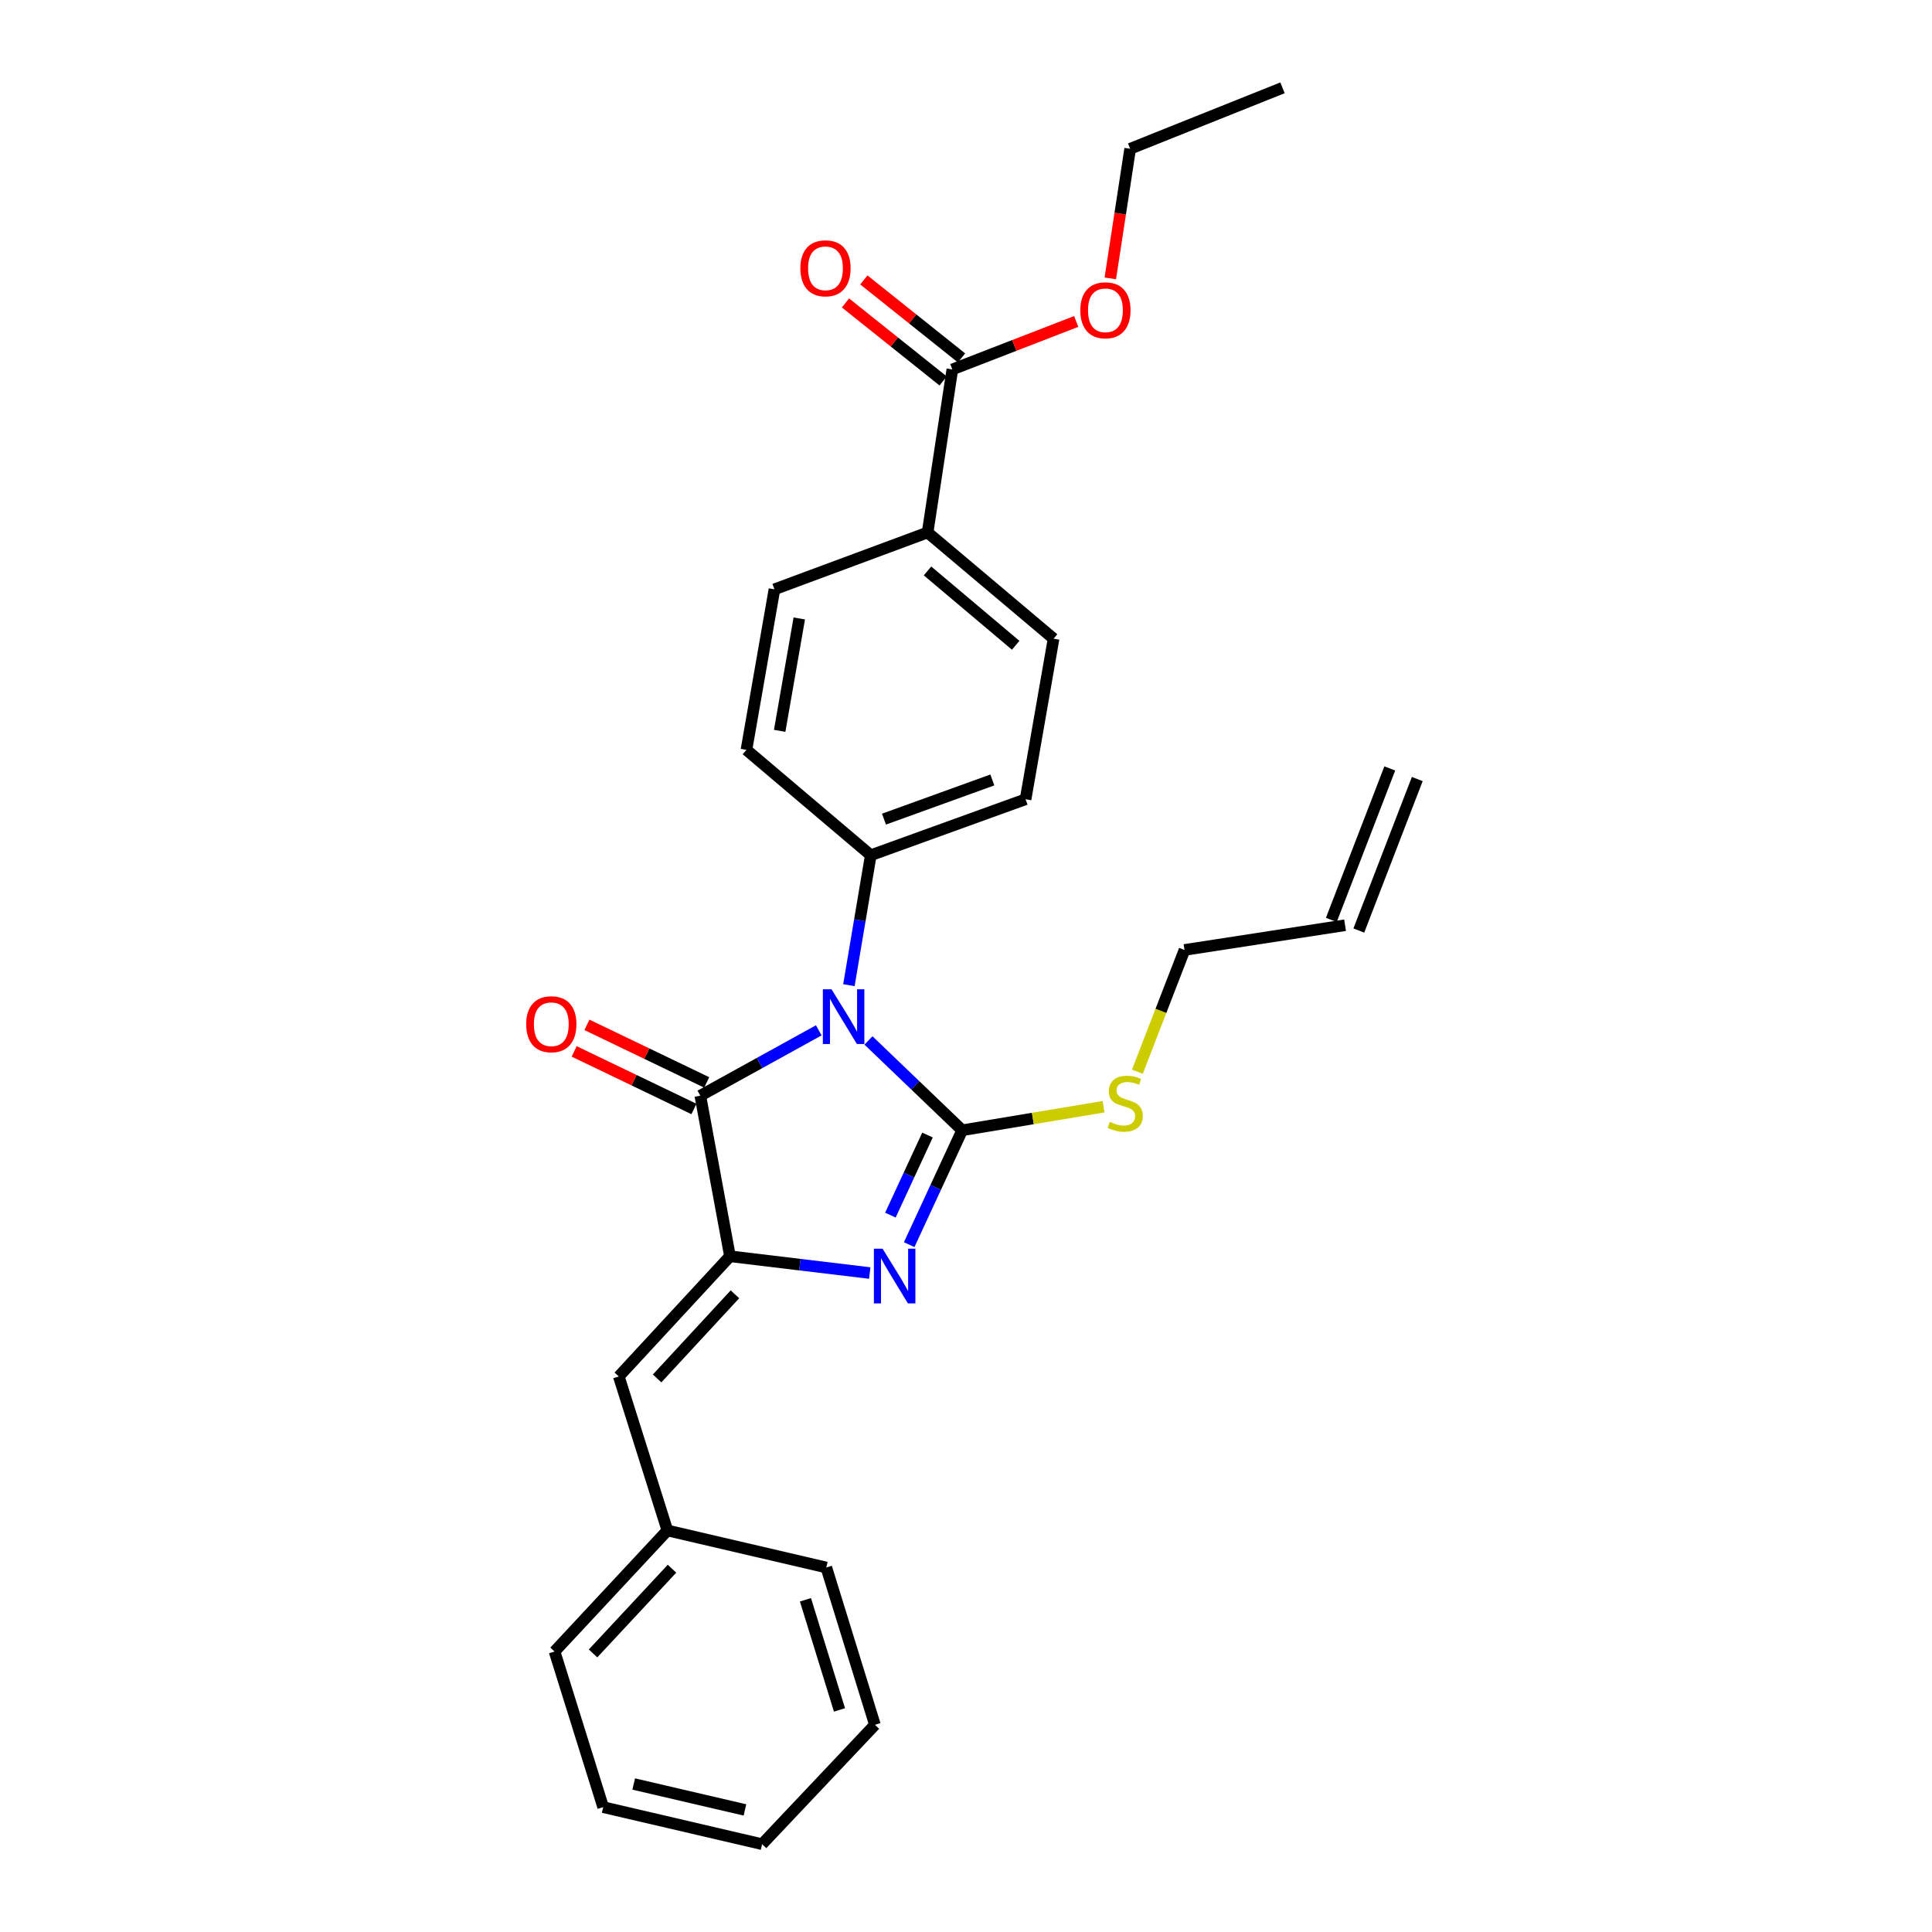 <?xml version='1.0' encoding='iso-8859-1'?>
<svg version='1.1' baseProfile='full'
              xmlns='http://www.w3.org/2000/svg'
                      xmlns:rdkit='http://www.rdkit.org/xml'
                      xmlns:xlink='http://www.w3.org/1999/xlink'
                  xml:space='preserve'
width='1000px' height='1000px' viewBox='0 0 1000 1000'>
<!-- END OF HEADER -->
<rect style='opacity:1.0;fill:#FFFFFF;stroke:none' width='1000' height='1000' x='0' y='0'> </rect>
<path class='bond-0' d='M 449.515,538.535 L 473.768,561.78' style='fill:none;fill-rule:evenodd;stroke:#0000FF;stroke-width:6px;stroke-linecap:butt;stroke-linejoin:miter;stroke-opacity:1' />
<path class='bond-0' d='M 473.768,561.78 L 498.022,585.026' style='fill:none;fill-rule:evenodd;stroke:#000000;stroke-width:6px;stroke-linecap:butt;stroke-linejoin:miter;stroke-opacity:1' />
<path class='bond-3' d='M 423.792,533.3 L 393.138,550.216' style='fill:none;fill-rule:evenodd;stroke:#0000FF;stroke-width:6px;stroke-linecap:butt;stroke-linejoin:miter;stroke-opacity:1' />
<path class='bond-3' d='M 393.138,550.216 L 362.485,567.133' style='fill:none;fill-rule:evenodd;stroke:#000000;stroke-width:6px;stroke-linecap:butt;stroke-linejoin:miter;stroke-opacity:1' />
<path class='bond-5' d='M 439.39,509.926 L 445.052,476.298' style='fill:none;fill-rule:evenodd;stroke:#0000FF;stroke-width:6px;stroke-linecap:butt;stroke-linejoin:miter;stroke-opacity:1' />
<path class='bond-5' d='M 445.052,476.298 L 450.713,442.669' style='fill:none;fill-rule:evenodd;stroke:#000000;stroke-width:6px;stroke-linecap:butt;stroke-linejoin:miter;stroke-opacity:1' />
<path class='bond-1' d='M 498.022,585.026 L 484.306,614.629' style='fill:none;fill-rule:evenodd;stroke:#000000;stroke-width:6px;stroke-linecap:butt;stroke-linejoin:miter;stroke-opacity:1' />
<path class='bond-1' d='M 484.306,614.629 L 470.59,644.231' style='fill:none;fill-rule:evenodd;stroke:#0000FF;stroke-width:6px;stroke-linecap:butt;stroke-linejoin:miter;stroke-opacity:1' />
<path class='bond-1' d='M 480.07,587.496 L 470.469,608.218' style='fill:none;fill-rule:evenodd;stroke:#000000;stroke-width:6px;stroke-linecap:butt;stroke-linejoin:miter;stroke-opacity:1' />
<path class='bond-1' d='M 470.469,608.218 L 460.868,628.94' style='fill:none;fill-rule:evenodd;stroke:#0000FF;stroke-width:6px;stroke-linecap:butt;stroke-linejoin:miter;stroke-opacity:1' />
<path class='bond-8' d='M 498.022,585.026 L 534.607,578.929' style='fill:none;fill-rule:evenodd;stroke:#000000;stroke-width:6px;stroke-linecap:butt;stroke-linejoin:miter;stroke-opacity:1' />
<path class='bond-8' d='M 534.607,578.929 L 571.193,572.832' style='fill:none;fill-rule:evenodd;stroke:#CCCC00;stroke-width:6px;stroke-linecap:butt;stroke-linejoin:miter;stroke-opacity:1' />
<path class='bond-27' d='M 450.18,658.924 L 414.008,654.584' style='fill:none;fill-rule:evenodd;stroke:#0000FF;stroke-width:6px;stroke-linecap:butt;stroke-linejoin:miter;stroke-opacity:1' />
<path class='bond-27' d='M 414.008,654.584 L 377.836,650.244' style='fill:none;fill-rule:evenodd;stroke:#000000;stroke-width:6px;stroke-linecap:butt;stroke-linejoin:miter;stroke-opacity:1' />
<path class='bond-2' d='M 377.836,650.244 L 362.485,567.133' style='fill:none;fill-rule:evenodd;stroke:#000000;stroke-width:6px;stroke-linecap:butt;stroke-linejoin:miter;stroke-opacity:1' />
<path class='bond-4' d='M 377.836,650.244 L 320.294,712.455' style='fill:none;fill-rule:evenodd;stroke:#000000;stroke-width:6px;stroke-linecap:butt;stroke-linejoin:miter;stroke-opacity:1' />
<path class='bond-4' d='M 380.4,669.931 L 340.12,713.478' style='fill:none;fill-rule:evenodd;stroke:#000000;stroke-width:6px;stroke-linecap:butt;stroke-linejoin:miter;stroke-opacity:1' />
<path class='bond-7' d='M 365.788,560.261 L 334.793,545.362' style='fill:none;fill-rule:evenodd;stroke:#000000;stroke-width:6px;stroke-linecap:butt;stroke-linejoin:miter;stroke-opacity:1' />
<path class='bond-7' d='M 334.793,545.362 L 303.797,530.464' style='fill:none;fill-rule:evenodd;stroke:#FF0000;stroke-width:6px;stroke-linecap:butt;stroke-linejoin:miter;stroke-opacity:1' />
<path class='bond-7' d='M 359.182,574.005 L 328.186,559.107' style='fill:none;fill-rule:evenodd;stroke:#000000;stroke-width:6px;stroke-linecap:butt;stroke-linejoin:miter;stroke-opacity:1' />
<path class='bond-7' d='M 328.186,559.107 L 297.191,544.208' style='fill:none;fill-rule:evenodd;stroke:#FF0000;stroke-width:6px;stroke-linecap:butt;stroke-linejoin:miter;stroke-opacity:1' />
<path class='bond-17' d='M 320.294,712.455 L 345.439,792.161' style='fill:none;fill-rule:evenodd;stroke:#000000;stroke-width:6px;stroke-linecap:butt;stroke-linejoin:miter;stroke-opacity:1' />
<path class='bond-11' d='M 450.713,442.669 L 386.359,388.126' style='fill:none;fill-rule:evenodd;stroke:#000000;stroke-width:6px;stroke-linecap:butt;stroke-linejoin:miter;stroke-opacity:1' />
<path class='bond-12' d='M 450.713,442.669 L 530.834,413.695' style='fill:none;fill-rule:evenodd;stroke:#000000;stroke-width:6px;stroke-linecap:butt;stroke-linejoin:miter;stroke-opacity:1' />
<path class='bond-12' d='M 457.545,423.982 L 513.63,403.7' style='fill:none;fill-rule:evenodd;stroke:#000000;stroke-width:6px;stroke-linecap:butt;stroke-linejoin:miter;stroke-opacity:1' />
<path class='bond-6' d='M 492.93,191.217 L 480.128,275.608' style='fill:none;fill-rule:evenodd;stroke:#000000;stroke-width:6px;stroke-linecap:butt;stroke-linejoin:miter;stroke-opacity:1' />
<path class='bond-10' d='M 497.687,185.259 L 472.408,165.074' style='fill:none;fill-rule:evenodd;stroke:#000000;stroke-width:6px;stroke-linecap:butt;stroke-linejoin:miter;stroke-opacity:1' />
<path class='bond-10' d='M 472.408,165.074 L 447.129,144.89' style='fill:none;fill-rule:evenodd;stroke:#FF0000;stroke-width:6px;stroke-linecap:butt;stroke-linejoin:miter;stroke-opacity:1' />
<path class='bond-10' d='M 488.172,197.176 L 462.893,176.991' style='fill:none;fill-rule:evenodd;stroke:#000000;stroke-width:6px;stroke-linecap:butt;stroke-linejoin:miter;stroke-opacity:1' />
<path class='bond-10' d='M 462.893,176.991 L 437.614,156.807' style='fill:none;fill-rule:evenodd;stroke:#FF0000;stroke-width:6px;stroke-linecap:butt;stroke-linejoin:miter;stroke-opacity:1' />
<path class='bond-18' d='M 492.93,191.217 L 524.987,178.799' style='fill:none;fill-rule:evenodd;stroke:#000000;stroke-width:6px;stroke-linecap:butt;stroke-linejoin:miter;stroke-opacity:1' />
<path class='bond-18' d='M 524.987,178.799 L 557.045,166.381' style='fill:none;fill-rule:evenodd;stroke:#FF0000;stroke-width:6px;stroke-linecap:butt;stroke-linejoin:miter;stroke-opacity:1' />
<path class='bond-19' d='M 588.701,554.717 L 600.899,523.203' style='fill:none;fill-rule:evenodd;stroke:#CCCC00;stroke-width:6px;stroke-linecap:butt;stroke-linejoin:miter;stroke-opacity:1' />
<path class='bond-19' d='M 600.899,523.203 L 613.098,491.689' style='fill:none;fill-rule:evenodd;stroke:#000000;stroke-width:6px;stroke-linecap:butt;stroke-linejoin:miter;stroke-opacity:1' />
<path class='bond-9' d='M 480.128,275.608 L 545.33,330.583' style='fill:none;fill-rule:evenodd;stroke:#000000;stroke-width:6px;stroke-linecap:butt;stroke-linejoin:miter;stroke-opacity:1' />
<path class='bond-9' d='M 480.079,295.513 L 525.719,333.996' style='fill:none;fill-rule:evenodd;stroke:#000000;stroke-width:6px;stroke-linecap:butt;stroke-linejoin:miter;stroke-opacity:1' />
<path class='bond-28' d='M 480.128,275.608 L 400.855,305.031' style='fill:none;fill-rule:evenodd;stroke:#000000;stroke-width:6px;stroke-linecap:butt;stroke-linejoin:miter;stroke-opacity:1' />
<path class='bond-14' d='M 386.359,388.126 L 400.855,305.031' style='fill:none;fill-rule:evenodd;stroke:#000000;stroke-width:6px;stroke-linecap:butt;stroke-linejoin:miter;stroke-opacity:1' />
<path class='bond-14' d='M 403.556,378.282 L 413.704,320.116' style='fill:none;fill-rule:evenodd;stroke:#000000;stroke-width:6px;stroke-linecap:butt;stroke-linejoin:miter;stroke-opacity:1' />
<path class='bond-13' d='M 530.834,413.695 L 545.33,330.583' style='fill:none;fill-rule:evenodd;stroke:#000000;stroke-width:6px;stroke-linecap:butt;stroke-linejoin:miter;stroke-opacity:1' />
<path class='bond-15' d='M 696.21,478.896 L 613.098,491.689' style='fill:none;fill-rule:evenodd;stroke:#000000;stroke-width:6px;stroke-linecap:butt;stroke-linejoin:miter;stroke-opacity:1' />
<path class='bond-16' d='M 703.323,481.641 L 733.577,403.231' style='fill:none;fill-rule:evenodd;stroke:#000000;stroke-width:6px;stroke-linecap:butt;stroke-linejoin:miter;stroke-opacity:1' />
<path class='bond-16' d='M 689.096,476.151 L 719.35,397.742' style='fill:none;fill-rule:evenodd;stroke:#000000;stroke-width:6px;stroke-linecap:butt;stroke-linejoin:miter;stroke-opacity:1' />
<path class='bond-21' d='M 345.439,792.161 L 287.041,854.82' style='fill:none;fill-rule:evenodd;stroke:#000000;stroke-width:6px;stroke-linecap:butt;stroke-linejoin:miter;stroke-opacity:1' />
<path class='bond-21' d='M 347.835,811.957 L 306.956,855.819' style='fill:none;fill-rule:evenodd;stroke:#000000;stroke-width:6px;stroke-linecap:butt;stroke-linejoin:miter;stroke-opacity:1' />
<path class='bond-22' d='M 345.439,792.161 L 427.695,811.333' style='fill:none;fill-rule:evenodd;stroke:#000000;stroke-width:6px;stroke-linecap:butt;stroke-linejoin:miter;stroke-opacity:1' />
<path class='bond-20' d='M 574.688,144.09 L 579.829,110.548' style='fill:none;fill-rule:evenodd;stroke:#FF0000;stroke-width:6px;stroke-linecap:butt;stroke-linejoin:miter;stroke-opacity:1' />
<path class='bond-20' d='M 579.829,110.548 L 584.971,77.005' style='fill:none;fill-rule:evenodd;stroke:#000000;stroke-width:6px;stroke-linecap:butt;stroke-linejoin:miter;stroke-opacity:1' />
<path class='bond-23' d='M 584.971,77.005 L 663.821,45.455' style='fill:none;fill-rule:evenodd;stroke:#000000;stroke-width:6px;stroke-linecap:butt;stroke-linejoin:miter;stroke-opacity:1' />
<path class='bond-25' d='M 287.041,854.82 L 312.203,935.373' style='fill:none;fill-rule:evenodd;stroke:#000000;stroke-width:6px;stroke-linecap:butt;stroke-linejoin:miter;stroke-opacity:1' />
<path class='bond-24' d='M 427.695,811.333 L 452.857,892.758' style='fill:none;fill-rule:evenodd;stroke:#000000;stroke-width:6px;stroke-linecap:butt;stroke-linejoin:miter;stroke-opacity:1' />
<path class='bond-24' d='M 416.899,828.049 L 434.512,885.047' style='fill:none;fill-rule:evenodd;stroke:#000000;stroke-width:6px;stroke-linecap:butt;stroke-linejoin:miter;stroke-opacity:1' />
<path class='bond-26' d='M 452.857,892.758 L 394.459,954.545' style='fill:none;fill-rule:evenodd;stroke:#000000;stroke-width:6px;stroke-linecap:butt;stroke-linejoin:miter;stroke-opacity:1' />
<path class='bond-29' d='M 312.203,935.373 L 394.459,954.545' style='fill:none;fill-rule:evenodd;stroke:#000000;stroke-width:6px;stroke-linecap:butt;stroke-linejoin:miter;stroke-opacity:1' />
<path class='bond-29' d='M 328.003,923.397 L 385.582,936.818' style='fill:none;fill-rule:evenodd;stroke:#000000;stroke-width:6px;stroke-linecap:butt;stroke-linejoin:miter;stroke-opacity:1' />
<path  class='atom-0' d='M 430.39 512.044
L 439.67 527.044
Q 440.59 528.524, 442.07 531.204
Q 443.55 533.884, 443.63 534.044
L 443.63 512.044
L 447.39 512.044
L 447.39 540.364
L 443.51 540.364
L 433.55 523.964
Q 432.39 522.044, 431.15 519.844
Q 429.95 517.644, 429.59 516.964
L 429.59 540.364
L 425.91 540.364
L 425.91 512.044
L 430.39 512.044
' fill='#0000FF'/>
<path  class='atom-2' d='M 456.806 646.31
L 466.086 661.31
Q 467.006 662.79, 468.486 665.47
Q 469.966 668.15, 470.046 668.31
L 470.046 646.31
L 473.806 646.31
L 473.806 674.63
L 469.926 674.63
L 459.966 658.23
Q 458.806 656.31, 457.566 654.11
Q 456.366 651.91, 456.006 651.23
L 456.006 674.63
L 452.326 674.63
L 452.326 646.31
L 456.806 646.31
' fill='#0000FF'/>
<path  class='atom-8' d='M 272.355 530.139
Q 272.355 523.339, 275.715 519.539
Q 279.075 515.739, 285.355 515.739
Q 291.635 515.739, 294.995 519.539
Q 298.355 523.339, 298.355 530.139
Q 298.355 537.019, 294.955 540.939
Q 291.555 544.819, 285.355 544.819
Q 279.115 544.819, 275.715 540.939
Q 272.355 537.059, 272.355 530.139
M 285.355 541.619
Q 289.675 541.619, 291.995 538.739
Q 294.355 535.819, 294.355 530.139
Q 294.355 524.579, 291.995 521.779
Q 289.675 518.939, 285.355 518.939
Q 281.035 518.939, 278.675 521.739
Q 276.355 524.539, 276.355 530.139
Q 276.355 535.859, 278.675 538.739
Q 281.035 541.619, 285.355 541.619
' fill='#FF0000'/>
<path  class='atom-9' d='M 574.412 580.682
Q 574.732 580.802, 576.052 581.362
Q 577.372 581.922, 578.812 582.282
Q 580.292 582.602, 581.732 582.602
Q 584.412 582.602, 585.972 581.322
Q 587.532 580.002, 587.532 577.722
Q 587.532 576.162, 586.732 575.202
Q 585.972 574.242, 584.772 573.722
Q 583.572 573.202, 581.572 572.602
Q 579.052 571.842, 577.532 571.122
Q 576.052 570.402, 574.972 568.882
Q 573.932 567.362, 573.932 564.802
Q 573.932 561.242, 576.332 559.042
Q 578.772 556.842, 583.572 556.842
Q 586.852 556.842, 590.572 558.402
L 589.652 561.482
Q 586.252 560.082, 583.692 560.082
Q 580.932 560.082, 579.412 561.242
Q 577.892 562.362, 577.932 564.322
Q 577.932 565.842, 578.692 566.762
Q 579.492 567.682, 580.612 568.202
Q 581.772 568.722, 583.692 569.322
Q 586.252 570.122, 587.772 570.922
Q 589.292 571.722, 590.372 573.362
Q 591.492 574.962, 591.492 577.722
Q 591.492 581.642, 588.852 583.762
Q 586.252 585.842, 581.892 585.842
Q 579.372 585.842, 577.452 585.282
Q 575.572 584.762, 573.332 583.842
L 574.412 580.682
' fill='#CCCC00'/>
<path  class='atom-11' d='M 414.271 138.872
Q 414.271 132.072, 417.631 128.272
Q 420.991 124.472, 427.271 124.472
Q 433.551 124.472, 436.911 128.272
Q 440.271 132.072, 440.271 138.872
Q 440.271 145.752, 436.871 149.672
Q 433.471 153.552, 427.271 153.552
Q 421.031 153.552, 417.631 149.672
Q 414.271 145.792, 414.271 138.872
M 427.271 150.352
Q 431.591 150.352, 433.911 147.472
Q 436.271 144.552, 436.271 138.872
Q 436.271 133.312, 433.911 130.512
Q 431.591 127.672, 427.271 127.672
Q 422.951 127.672, 420.591 130.472
Q 418.271 133.272, 418.271 138.872
Q 418.271 144.592, 420.591 147.472
Q 422.951 150.352, 427.271 150.352
' fill='#FF0000'/>
<path  class='atom-19' d='M 559.169 160.603
Q 559.169 153.803, 562.529 150.003
Q 565.889 146.203, 572.169 146.203
Q 578.449 146.203, 581.809 150.003
Q 585.169 153.803, 585.169 160.603
Q 585.169 167.483, 581.769 171.403
Q 578.369 175.283, 572.169 175.283
Q 565.929 175.283, 562.529 171.403
Q 559.169 167.523, 559.169 160.603
M 572.169 172.083
Q 576.489 172.083, 578.809 169.203
Q 581.169 166.283, 581.169 160.603
Q 581.169 155.043, 578.809 152.243
Q 576.489 149.403, 572.169 149.403
Q 567.849 149.403, 565.489 152.203
Q 563.169 155.003, 563.169 160.603
Q 563.169 166.323, 565.489 169.203
Q 567.849 172.083, 572.169 172.083
' fill='#FF0000'/>
</svg>

